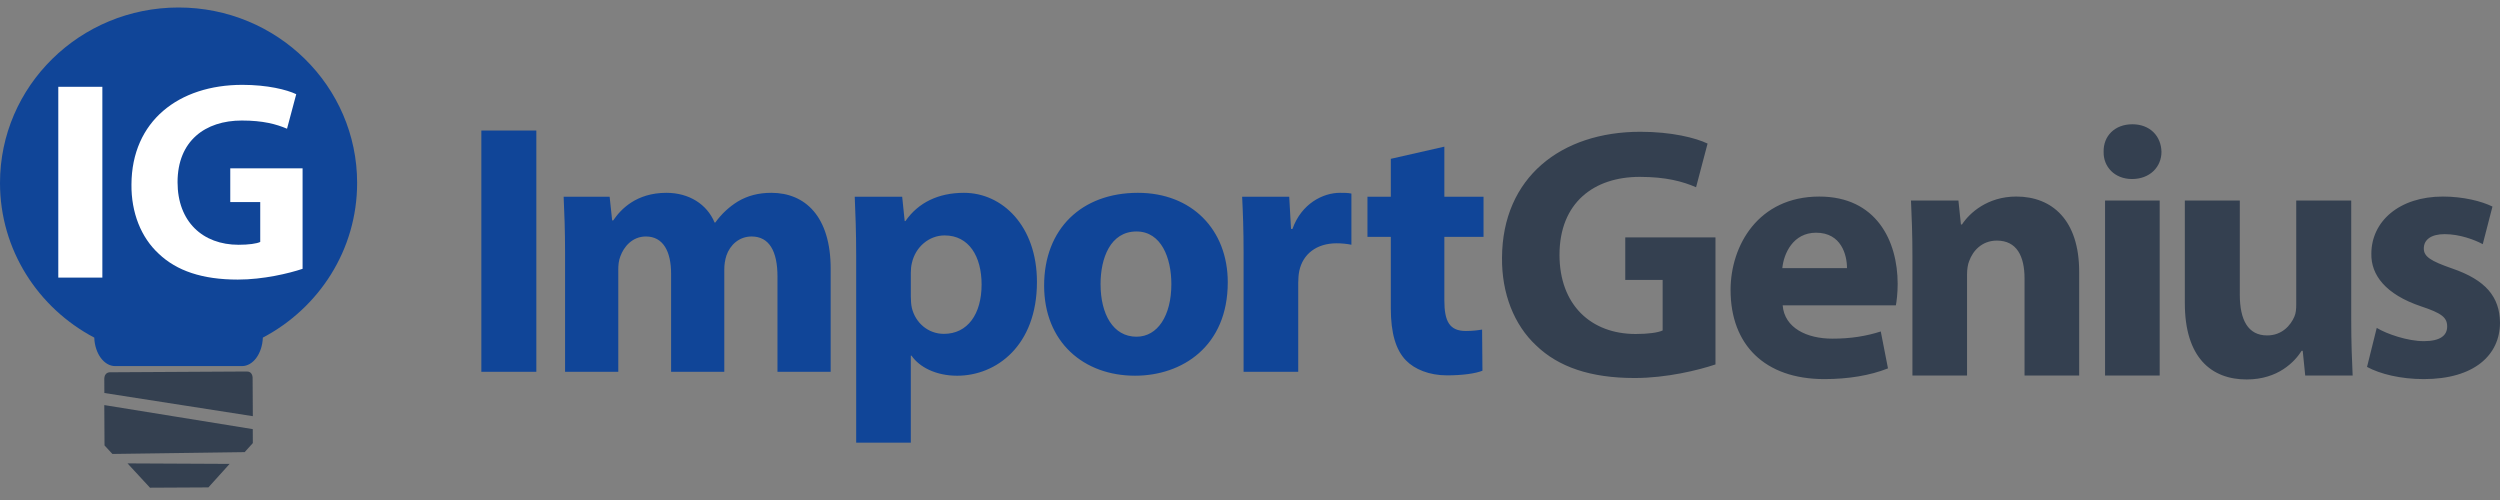 <svg width="180" height="36" viewBox="0 0 180 36" fill="none" xmlns="http://www.w3.org/2000/svg">
<rect x="0" y="0" width="180" height="36" fill="#808080" stroke="none"/>
<path fill-rule="evenodd" clip-rule="evenodd" d="M34.657 9.398H38.616V26.768H34.657V9.398ZM40.685 18.186C40.685 16.615 40.634 15.274 40.582 14.166H43.894L44.075 15.868H44.153C44.696 15.069 45.81 13.883 47.983 13.883C49.613 13.883 50.906 14.707 51.45 16.023H51.502C51.939 15.412 52.493 14.895 53.132 14.502C53.83 14.09 54.607 13.883 55.538 13.883C57.971 13.883 59.808 15.584 59.808 19.347V26.768H55.979V19.914C55.979 18.084 55.383 17.027 54.115 17.027C53.209 17.027 52.562 17.646 52.304 18.393C52.2 18.718 52.148 19.057 52.149 19.398V26.768H48.319V19.707C48.319 18.109 47.75 17.027 46.508 17.027C45.498 17.027 44.904 17.8 44.67 18.445C44.541 18.754 44.516 19.115 44.516 19.424V26.768H40.685V18.186ZM65.579 21.357C65.579 21.665 65.604 21.95 65.656 22.181C65.914 23.238 66.82 24.038 67.959 24.038C69.666 24.038 70.675 22.62 70.675 20.481C70.675 18.47 69.77 16.95 68.01 16.95C66.897 16.95 65.914 17.774 65.656 18.935C65.604 19.14 65.579 19.398 65.579 19.63V21.357ZM61.645 18.393C61.645 16.744 61.593 15.327 61.541 14.166H64.957L65.138 15.919H65.19C66.121 14.579 67.57 13.883 69.407 13.883C72.176 13.883 74.66 16.28 74.66 20.3C74.66 24.887 71.737 27.052 68.916 27.052C67.388 27.052 66.198 26.433 65.63 25.609H65.578V31.871H61.645V18.393ZM79.24 20.454C79.24 22.619 80.145 24.243 81.828 24.243C83.354 24.243 84.338 22.722 84.338 20.454C84.338 18.573 83.612 16.666 81.828 16.666C79.938 16.666 79.24 18.599 79.24 20.454ZM88.399 20.326C88.399 24.939 85.114 27.051 81.723 27.051C78.023 27.051 75.177 24.63 75.177 20.558C75.177 16.486 77.87 13.883 81.931 13.883C85.812 13.883 88.399 16.538 88.399 20.326ZM89.539 18.316C89.539 16.46 89.487 15.25 89.434 14.166H92.824L92.954 16.485H93.057C93.705 14.657 95.257 13.883 96.473 13.883C96.835 13.883 97.017 13.883 97.301 13.935V17.62C96.951 17.552 96.596 17.518 96.24 17.517C94.791 17.517 93.808 18.29 93.549 19.502C93.497 19.759 93.472 20.069 93.472 20.377V26.768H89.538V18.316H89.539ZM103.993 10.559V14.166H106.814V17.053H103.993V21.614C103.993 23.134 104.356 23.831 105.546 23.831C106.038 23.831 106.425 23.78 106.711 23.728L106.736 26.692C106.22 26.897 105.288 27.026 104.176 27.026C102.907 27.026 101.846 26.588 101.225 25.944C100.5 25.197 100.139 23.985 100.139 22.207V17.053H98.457V14.166H100.139V11.435L103.993 10.559Z" fill="#104598"/>
<path fill-rule="evenodd" clip-rule="evenodd" d="M123.514 26.239C122.298 26.651 119.995 27.217 117.692 27.217C114.51 27.217 112.206 26.419 110.603 24.873C108.999 23.379 108.12 21.11 108.145 18.559C108.17 12.786 112.388 9.488 118.106 9.488C120.358 9.488 122.091 9.926 122.945 10.338L122.117 13.481C121.16 13.07 119.969 12.735 118.055 12.735C114.769 12.735 112.284 14.59 112.284 18.352C112.284 21.935 114.536 24.048 117.77 24.048C118.675 24.048 119.401 23.945 119.711 23.791V20.157H117.019V17.091H123.514V26.239ZM132.984 19.307C132.984 18.352 132.571 16.755 130.759 16.755C129.103 16.755 128.43 18.249 128.327 19.306H132.984V19.307ZM128.352 21.986C128.482 23.609 130.086 24.383 131.924 24.383C133.269 24.383 134.355 24.203 135.416 23.866L135.935 26.523C134.64 27.038 133.062 27.295 131.354 27.295C127.059 27.295 124.601 24.821 124.601 20.878C124.601 17.683 126.593 14.152 130.992 14.152C135.08 14.152 136.632 17.322 136.632 20.44C136.632 21.11 136.555 21.704 136.504 21.986H128.352ZM137.695 18.456C137.695 16.884 137.642 15.543 137.591 14.436H141.006L141.187 16.162H141.264C141.783 15.363 143.077 14.151 145.172 14.151C147.76 14.151 149.7 15.853 149.7 19.564V27.037H145.767V20.055C145.767 18.431 145.198 17.323 143.775 17.323C142.687 17.323 142.041 18.07 141.783 18.792C141.68 19.024 141.627 19.41 141.627 19.771V27.039H137.695V18.457V18.456ZM151.564 27.038V14.436H155.497V27.038H151.563H151.564ZM155.626 10.93C155.626 12.013 154.798 12.89 153.505 12.89C152.262 12.89 151.434 12.013 151.461 10.93C151.434 9.796 152.262 8.947 153.53 8.947C154.798 8.947 155.6 9.796 155.626 10.93ZM169.288 22.992C169.288 24.64 169.34 25.981 169.391 27.038H165.976L165.795 25.259H165.718C165.225 26.032 164.035 27.321 161.758 27.321C159.197 27.321 157.308 25.724 157.308 21.831V14.436H161.266V21.214C161.266 23.043 161.862 24.151 163.233 24.151C164.32 24.151 164.941 23.404 165.2 22.785C165.303 22.554 165.329 22.244 165.329 21.935V14.436H169.288V22.992ZM171.126 23.609C171.849 24.049 173.351 24.563 174.514 24.563C175.705 24.563 176.196 24.151 176.196 23.507C176.196 22.863 175.809 22.553 174.334 22.063C171.72 21.187 170.711 19.77 170.737 18.275C170.737 15.93 172.755 14.152 175.886 14.152C177.362 14.152 178.68 14.488 179.457 14.873L178.758 17.58C178.189 17.27 177.102 16.858 176.015 16.858C175.058 16.858 174.514 17.245 174.514 17.889C174.514 18.482 175.007 18.791 176.558 19.332C178.965 20.157 179.975 21.368 180 23.223C180 25.569 178.137 27.295 174.514 27.295C172.859 27.295 171.384 26.935 170.426 26.419L171.125 23.609H171.126Z" fill="#344050"/>
<path fill-rule="evenodd" clip-rule="evenodd" d="M17.421 26.359H8.292C7.486 26.359 6.828 25.451 6.787 24.308C2.747 22.179 0 17.991 0 13.172C0 6.196 5.756 0.54 12.857 0.54C19.956 0.54 25.713 6.196 25.713 13.172C25.713 17.991 22.966 22.179 18.925 24.308C18.883 25.451 18.227 26.359 17.42 26.359H17.421Z" fill="#104598"/>
<path fill-rule="evenodd" clip-rule="evenodd" d="M8.093 32.685L7.525 32.07L7.509 29.166L18.199 30.897L18.204 31.903L17.616 32.553L8.093 32.685ZM18.204 29.965L7.514 28.296L7.509 27.307C7.504 26.752 7.957 26.804 7.957 26.804L17.783 26.748C18.186 26.745 18.188 27.186 18.188 27.186L18.204 29.966V29.965ZM9.181 33.364L16.533 33.4L15.005 35.093L10.8 35.115L9.181 33.364Z" fill="#344050"/>
<path fill-rule="evenodd" clip-rule="evenodd" d="M21.786 12.12H16.579V14.547H18.737V17.42C18.488 17.541 17.908 17.624 17.181 17.624C14.588 17.624 12.784 15.953 12.784 13.119C12.784 10.145 14.775 8.678 17.41 8.678C18.944 8.678 19.899 8.941 20.666 9.268L21.329 6.782C20.645 6.456 19.256 6.109 17.451 6.109C12.867 6.109 9.486 8.718 9.465 13.283C9.444 15.301 10.149 17.094 11.435 18.275C12.721 19.498 14.567 20.13 17.119 20.13C18.965 20.13 20.811 19.682 21.786 19.355V12.121V12.12ZM4.197 6.252H7.37V19.988H4.197V6.252Z" fill="white"/>
</svg>

